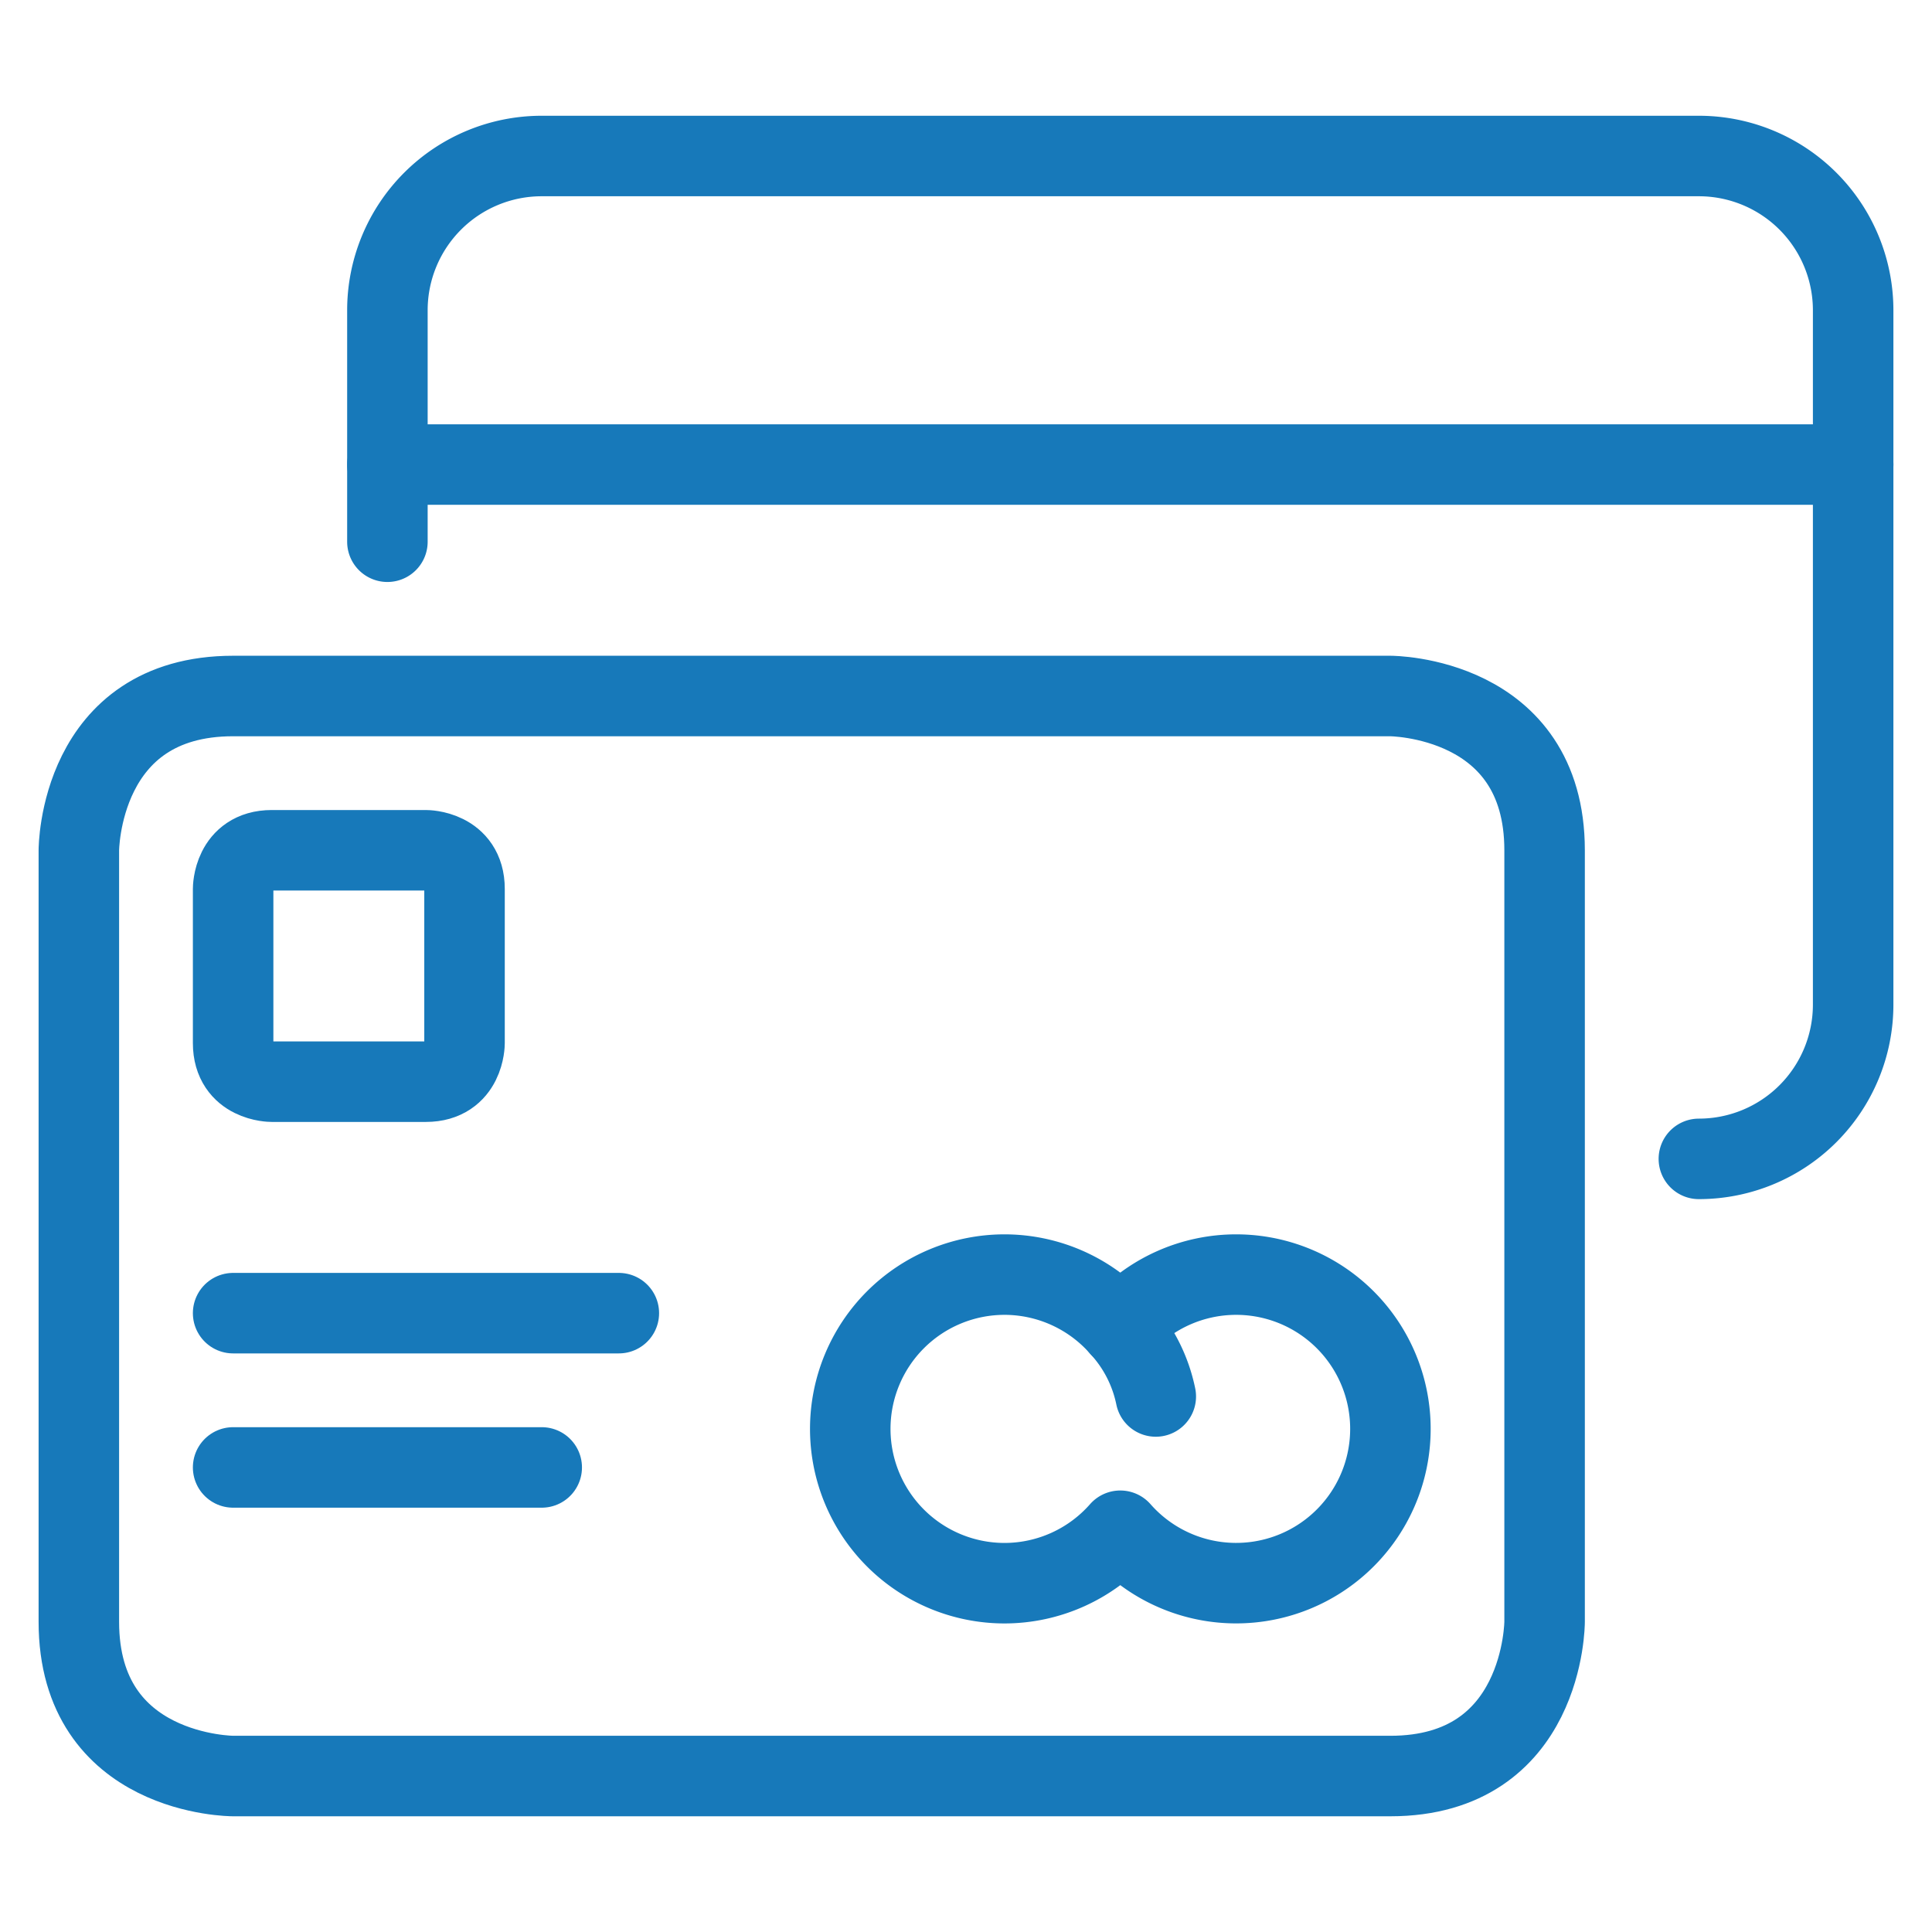 <?xml version="1.0" encoding="UTF-8"?> <svg xmlns="http://www.w3.org/2000/svg" viewBox="-1 -1 48 48" height="48" width="48" id="Credit-Card--Streamline-Ultimate.svg"><desc>Credit Card Streamline Icon: https://streamlinehq.com</desc><g><path d="M4.792 16.292h28.75s3.833 0 3.833 3.833v19.167s0 3.833 -3.833 3.833h-28.75s-3.833 0 -3.833 -3.833v-19.167s0 -3.833 3.833 -3.833" fill="none" stroke="#1779ba" stroke-linecap="round" stroke-linejoin="round" stroke-width="2"></path><path d="M5.75 20.125h3.833s0.958 0 0.958 0.958v3.833s0 0.958 -0.958 0.958H5.75s-0.958 0 -0.958 -0.958v-3.833s0 -0.958 0.958 -0.958" fill="none" stroke="#1779ba" stroke-linecap="round" stroke-linejoin="round" stroke-width="2"></path><path d="m4.792 31.625 9.583 0" fill="none" stroke="#1779ba" stroke-linecap="round" stroke-linejoin="round" stroke-width="2"></path><path d="m4.792 35.458 7.667 0" fill="none" stroke="#1779ba" stroke-linecap="round" stroke-linejoin="round" stroke-width="2"></path><path d="M29.708 30.667a3.833 3.833 0 0 0 -2.875 1.303 3.833 3.833 0 0 0 -2.875 -1.303 3.833 3.833 0 0 0 0 7.667 3.833 3.833 0 0 0 2.875 -1.303A3.833 3.833 0 1 0 29.708 30.667Z" fill="none" stroke="#1779ba" stroke-linecap="round" stroke-linejoin="round" stroke-width="2"></path><path d="M26.833 31.97a3.623 3.623 0 0 1 0.882 1.725" fill="none" stroke="#1779ba" stroke-linecap="round" stroke-linejoin="round" stroke-width="2"></path><path d="M41.208 27.792a3.833 3.833 0 0 0 3.833 -3.833v-17.25a3.833 3.833 0 0 0 -3.833 -3.833h-28.75a3.833 3.833 0 0 0 -3.833 3.833v5.75" fill="none" stroke="#1779ba" stroke-linecap="round" stroke-linejoin="round" stroke-width="2"></path><path d="m8.625 10.542 36.417 0" fill="none" stroke="#1779ba" stroke-linecap="round" stroke-linejoin="round" stroke-width="2"></path></g></svg> 